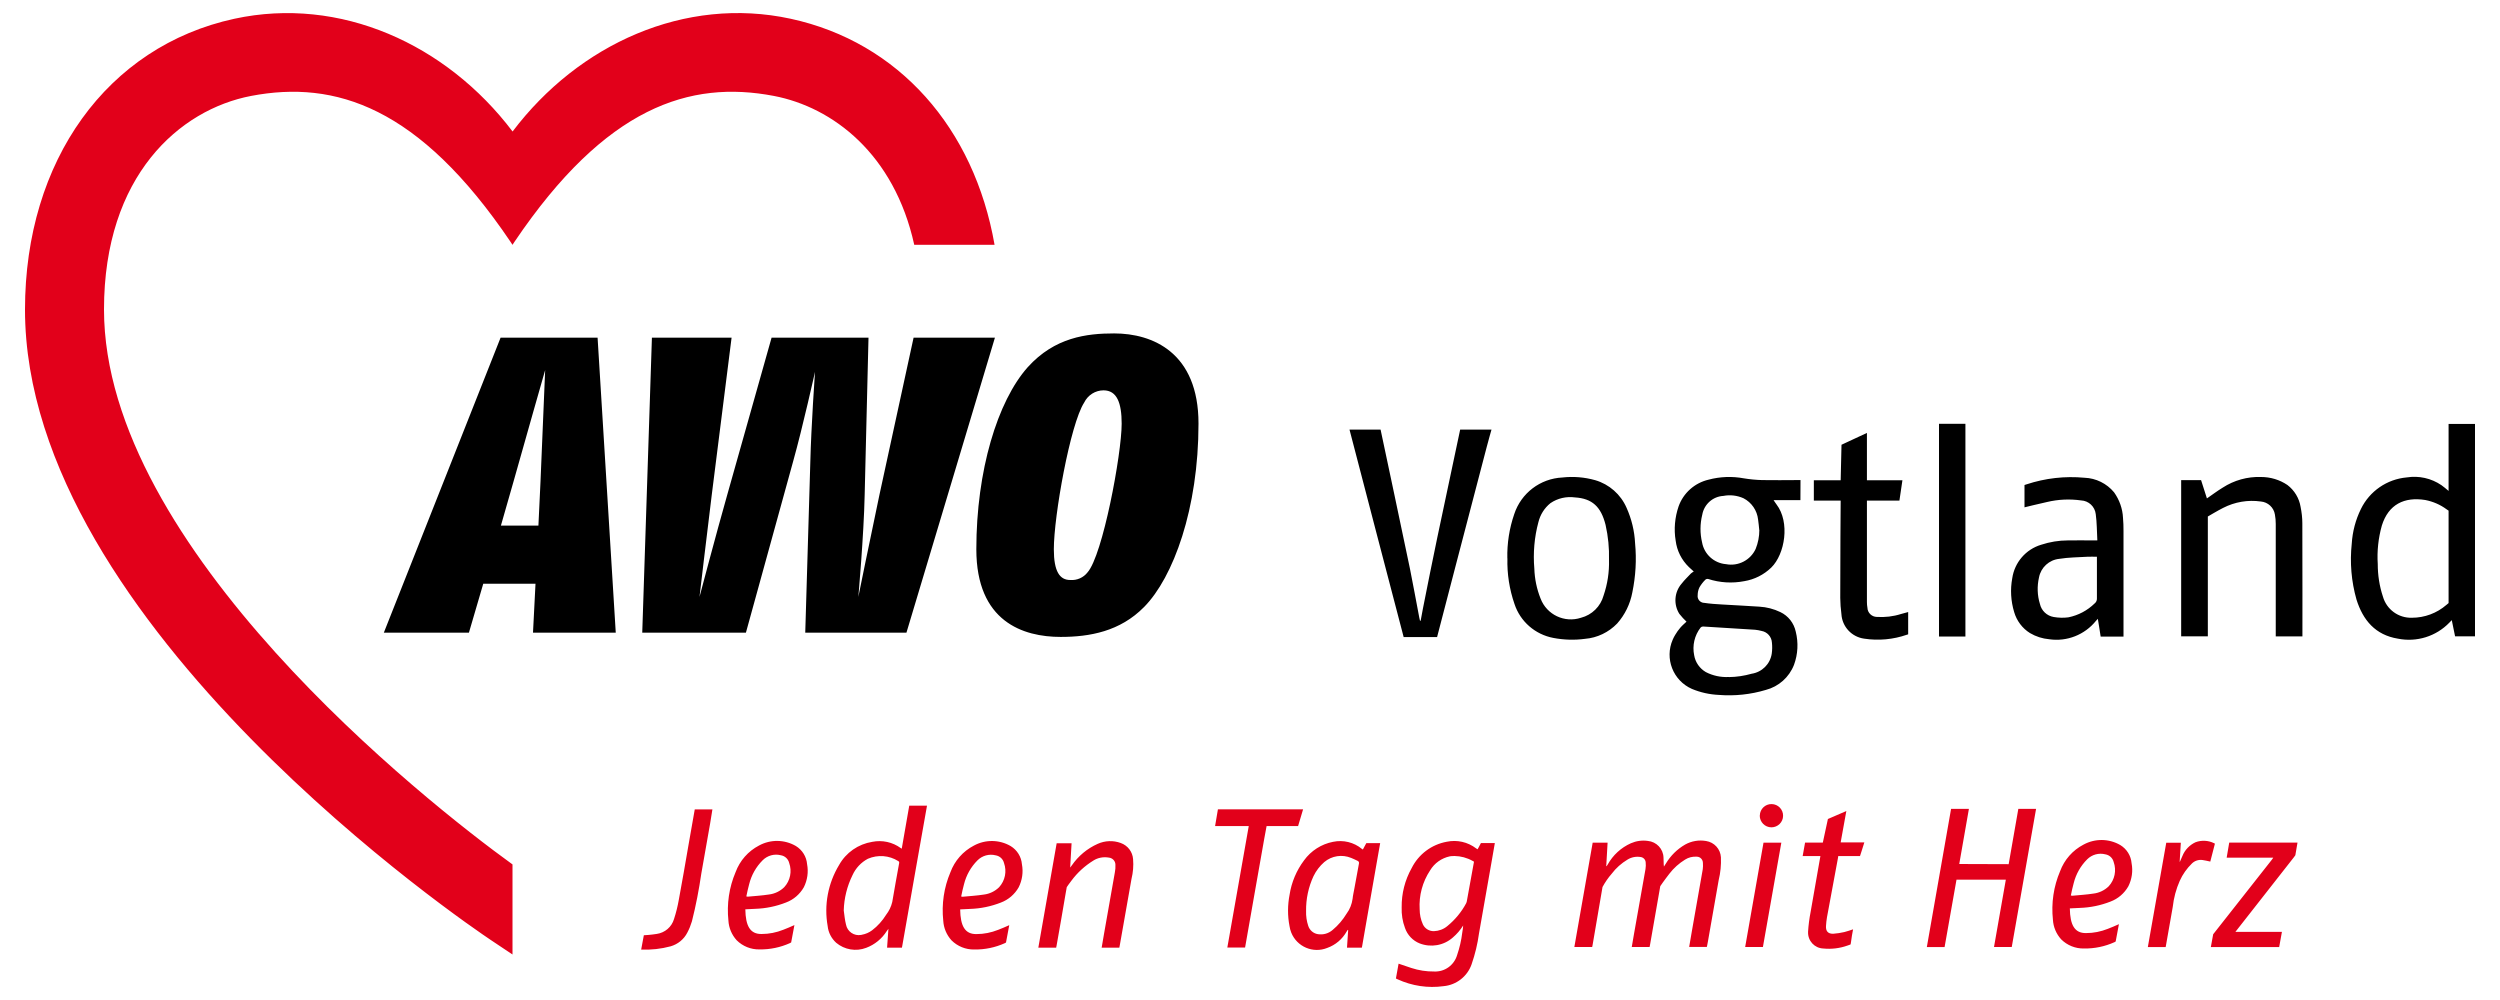 <?xml version="1.0" encoding="UTF-8"?> <svg xmlns="http://www.w3.org/2000/svg" id="Ebene_1" data-name="Ebene 1" version="1.1" viewBox="0 0 300 120"><path d="M177.3,101.93c.11-.21.23-.39.32-.59l.09-.17h1.67c-.13.75-.25,1.47-.38,2.19-.51,2.88-1.01,5.77-1.52,8.65-.17,1.26-.47,2.5-.89,3.71-.51,1.46-1.83,2.48-3.36,2.62-1.88.26-3.79-.03-5.51-.82-.15-.06-.21-.1-.21-.1,0,0,.23-1.25.32-1.78.53.18,1.03.36,1.54.52.88.29,1.8.43,2.73.42,1.26.06,2.39-.75,2.75-1.96.3-.88.51-1.78.62-2.7.05-.28.09-.57.11-.86-.34.55-.76,1.03-1.25,1.45-1.09.96-2.62,1.22-3.97.7-.83-.33-1.47-1.01-1.76-1.85-.3-.79-.43-1.64-.4-2.48-.02-1.65.39-3.27,1.2-4.71.83-1.66,2.39-2.83,4.21-3.16,1.24-.26,2.52.03,3.53.8.05.04.11.07.17.11M174.53,102.72c-.14,0-.28.01-.41.02-.05,0-.1.01-.14.02-.99.21-1.85.82-2.37,1.69-.91,1.38-1.35,3.01-1.25,4.66,0,.63.13,1.25.39,1.82.24.51.76.82,1.32.81.59-.02,1.16-.23,1.61-.61.93-.76,1.71-1.7,2.27-2.76.03-.06.05-.12.06-.18.28-1.53.87-4.79.87-4.79,0,0-.05-.02-.18-.1-.66-.37-1.41-.57-2.16-.58M106.45,113.72c.05-.76.1-1.47.16-2.26-.1.13-.15.2-.2.27-.58.92-1.45,1.63-2.47,2.01-1.22.47-2.6.23-3.6-.61-.57-.52-.94-1.23-1.02-2-.45-2.53.04-5.13,1.37-7.33.83-1.49,2.3-2.51,3.98-2.78,1.2-.24,2.44.03,3.42.75.03.02.06.03.12.07l.9-5.16h2.13s-2.78,15.69-2.96,16.78c-.02.1-.05.26-.05.26,0,0-1.25,0-1.78,0M101.25,109.25c.08.57.13,1.15.27,1.7.16.84.97,1.4,1.82,1.24.03,0,.05-.01.08-.02.45-.08.87-.26,1.24-.54.67-.51,1.23-1.14,1.67-1.85.35-.45.61-.98.74-1.54.25-1.54.55-3.08.82-4.62.02-.12.04-.22-.1-.29-1.09-.69-2.46-.79-3.64-.28-.82.43-1.47,1.13-1.85,1.97-.65,1.32-1.01,2.76-1.05,4.23M163.54,101.95c.12-.22.22-.43.34-.63.03-.06.08-.14.08-.14,0,0,1.12,0,1.66,0-.13.74-.25,1.45-.38,2.16-.43,2.44-.86,4.87-1.28,7.31-.17.96-.34,1.92-.5,2.88-.02.11-.04.19-.04.19h-1.78c.05-.72.1-1.41.14-2.11l-.05-.03-.13.2c-.52.92-1.34,1.62-2.33,1.97-1.7.69-3.64-.14-4.32-1.84-.1-.25-.17-.52-.21-.79-.24-1.24-.23-2.51.01-3.75.23-1.5.83-2.92,1.74-4.13.83-1.15,2.08-1.95,3.47-2.22,1.23-.26,2.51.05,3.47.85.03.02.07.04.11.07M156.73,109.32c-.02.61.07,1.22.26,1.79.17.52.62.91,1.16.99.64.1,1.28-.08,1.77-.51.66-.55,1.22-1.21,1.67-1.95.39-.52.63-1.14.72-1.78.04-.43.15-.85.22-1.27.18-.98.35-1.96.54-2.94.05-.14-.02-.3-.16-.35,0,0,0,0,0,0-.26-.11-.51-.26-.77-.35-1.09-.45-2.33-.26-3.23.5-.54.47-.98,1.05-1.29,1.69-.61,1.31-.91,2.74-.89,4.18M132.2,113.71c.11-.61.2-1.18.3-1.75.43-2.42.85-4.84,1.28-7.26.06-.31.09-.62.07-.94,0-.44-.35-.81-.8-.85-.64-.11-1.3.01-1.85.36-1.02.63-1.91,1.44-2.62,2.4-.21.25-.57.79-.57.79,0,0-.1.55-.15.85-.33,2.06-.72,4.11-1.07,6.16-.01.08-.05.25-.05.25,0,0-2.04,0-2.14,0,.74-4.18,1.47-8.36,2.2-12.53h1.79c-.06.95-.11,1.9-.17,2.92.09-.12.14-.18.19-.25.78-1.14,1.86-2.04,3.12-2.6.87-.39,1.86-.43,2.76-.1.84.3,1.42,1.06,1.48,1.94.07.79,0,1.59-.19,2.37-.46,2.63-.92,5.25-1.39,7.88-.02.09-.07.37-.07.37h-2.13ZM89.44,109.12c.03,1.97.56,2.98,1.95,2.96.9,0,1.78-.18,2.61-.51.44-.16.87-.36,1.33-.56-.04.25-.39,2.08-.39,2.08-.04.03-.09.05-.14.08-1.15.52-2.4.78-3.67.76-1.02.02-2.01-.38-2.73-1.1-.59-.65-.94-1.48-.99-2.36-.21-1.98.08-3.98.86-5.81.51-1.38,1.51-2.52,2.82-3.2,1.38-.75,3.05-.73,4.41.06.77.47,1.28,1.28,1.35,2.18.18.94.04,1.91-.39,2.77-.48.84-1.23,1.49-2.14,1.83-1.17.46-2.42.72-3.68.76-.38.03-.76.04-1.22.06M89.56,107.57c.06.02.11.03.17.03.85-.08,1.7-.13,2.54-.26.69-.08,1.34-.39,1.84-.88.72-.78.95-1.9.59-2.91-.12-.48-.51-.84-1-.92-.78-.2-1.61.03-2.18.6-.79.79-1.35,1.78-1.62,2.87-.14.48-.23.97-.34,1.47M115.22,109.13c.03,1.97.56,2.98,1.95,2.96.9,0,1.78-.18,2.61-.51.44-.16.87-.36,1.33-.56-.04.25-.39,2.08-.39,2.08-.04.03-.09.05-.14.08-1.15.52-2.4.78-3.67.76-1.02.02-2.01-.38-2.73-1.1-.59-.65-.94-1.48-.99-2.36-.21-1.98.08-3.98.86-5.81.51-1.38,1.51-2.52,2.82-3.2,1.38-.75,3.05-.73,4.41.06.77.47,1.28,1.28,1.35,2.18.18.94.04,1.91-.39,2.77-.48.84-1.23,1.49-2.14,1.83-1.17.46-2.42.72-3.68.76-.38.03-.76.04-1.22.06M115.34,107.58c.06.02.11.03.17.03.85-.08,1.7-.13,2.54-.26.69-.08,1.34-.39,1.84-.88.72-.79.95-1.9.59-2.91-.12-.48-.51-.84-1-.92-.78-.2-1.61.03-2.18.6-.79.79-1.35,1.78-1.62,2.87-.14.48-.23.97-.34,1.47M248.38,109.01c.03,1.97.56,2.98,1.95,2.96.9,0,1.78-.18,2.61-.51.44-.16.87-.36,1.33-.56-.04.25-.39,2.08-.39,2.08-.04.03-.09.05-.14.08-1.15.52-2.4.78-3.67.76-1.02.02-2.01-.38-2.73-1.1-.59-.65-.94-1.48-.99-2.36-.21-1.98.08-3.98.86-5.81.51-1.38,1.51-2.52,2.82-3.2,1.38-.75,3.05-.73,4.41.06.77.47,1.28,1.28,1.35,2.18.18.94.04,1.91-.39,2.77-.48.84-1.23,1.49-2.14,1.83-1.17.46-2.42.72-3.68.76-.38.03-.76.04-1.22.06M248.5,107.46c.06.02.11.03.17.03.85-.08,1.7-.13,2.54-.26.69-.08,1.34-.39,1.84-.88.72-.79.95-1.9.59-2.91-.12-.48-.51-.84-1-.92-.78-.2-1.61.03-2.18.6-.79.79-1.35,1.78-1.62,2.87-.14.48-.23.97-.34,1.47M149.84,99.13h-4.03l.34-2.01h10.22c-.19.66-.6,2.01-.6,2.01h-3.78s-.19,1.05-.29,1.57c-.39,2.23-.78,4.46-1.18,6.68-.36,2.04-1.11,6.32-1.11,6.32h-2.13s2.57-14.57,2.57-14.57ZM85.49,97.12s-.18,1.16-.28,1.73c-.35,1.99-.69,3.98-1.05,5.96-.28,1.93-.65,3.85-1.13,5.75-.14.47-.32.92-.55,1.35-.41.81-1.14,1.4-2.01,1.65-1.15.31-2.34.44-3.53.39.07-.4.32-1.72.32-1.72,0,0,.39-.02.58-.04.32-.04.65-.06.97-.12.98-.14,1.79-.83,2.07-1.78.25-.76.44-1.54.58-2.33.41-2.18.78-4.37,1.16-6.56.24-1.34.75-4.27.75-4.27h2.12ZM191.12,101.12h1.79c-.05.94-.11,1.87-.16,2.8l.04.03c.04-.07.09-.13.13-.2.63-1.13,1.6-2.03,2.79-2.56.64-.28,1.34-.38,2.03-.28,1.04.1,1.85.95,1.88,2,.03.35,0,.71.05,1.08.08-.12.16-.25.24-.37.56-.94,1.35-1.72,2.3-2.27.77-.43,1.66-.58,2.52-.43.98.15,1.72.96,1.78,1.95.04.92-.05,1.85-.27,2.75-.4,2.3-.8,4.6-1.21,6.9-.06.31-.1.62-.17.93-.02.07-.04.18-.04.18h-2.12s.21-1.25.32-1.87c.44-2.48.87-4.96,1.31-7.45.03-.24.04-.49.02-.73.01-.42-.31-.77-.73-.78-.01,0-.03,0-.04,0-.48-.03-.96.09-1.37.35-.73.45-1.37,1.02-1.89,1.7-.27.33-.51.69-.77,1.03-.13.17-.32.46-.32.46,0,0-.07.4-.1.58-.37,2.16-.76,4.31-1.13,6.47-.03.17-.05.25-.05.25h-2.14c.1-.56.19-1.1.28-1.63.46-2.58.92-5.15,1.37-7.73.04-.26.05-.53.02-.8-.02-.33-.28-.6-.61-.64-.54-.09-1.1.02-1.57.31-.73.44-1.38,1.01-1.89,1.69-.43.49-.8,1.03-1.11,1.6-.31,1.83-.87,5.13-1.19,6.96-.03.17-.05.24-.05.24h-2.14l2.2-12.52M240.7,105.56h-5.92c-.1.57-1.43,8.09-1.43,8.09h-2.13s2.91-16.59,2.91-16.59h2.14s-.77,4.41-1.16,6.62c.1,0,5.93.02,5.93.02l1.16-6.64h2.13l-2.92,16.58h-2.13s.95-5.38,1.42-8.08M272.78,102.92h-5.58c.1-.6.19-1.16.29-1.71,0-.04.02-.1.02-.1h8.19l-.26,1.52s-.13.17-.19.26c-2.28,2.9-6.92,8.82-7,8.93h5.58l-.33,1.83h-8.2c.1-.52.28-1.54.28-1.54,0,0,4.74-6.03,7.03-8.93.04-.06.08-.11.17-.24M221.56,97.33s-.45,2.51-.68,3.76h2.84c-.11.36-.22.69-.32,1.02-.19.62-.2.62-.2.62h-2.61s0,.04-.03.21c-.43,2.37-.88,4.75-1.32,7.12-.06.35-.1.71-.12,1.06-.04.62.25.95.87.93.44-.03.88-.1,1.32-.2.35-.08.68-.21,1.06-.33-.09.51-.19.98-.24,1.46-.01.13-.06.35-.06.35,0,0-.23.1-.38.14-.93.33-1.92.45-2.9.35-1.05-.04-1.86-.93-1.82-1.98,0-.02,0-.03,0-.05.05-.78.15-1.56.3-2.33.37-2.17.76-4.34,1.14-6.51.01-.06.04-.22.04-.22h-2.13c.09-.53.29-1.62.29-1.62h2.13l.61-2.83,2.2-.95ZM265.24,103.39c-.34-.07-.64-.15-.95-.19-.46-.06-.92.09-1.25.41-.62.6-1.12,1.31-1.47,2.09-.44.99-.72,2.05-.84,3.13-.27,1.53-.54,3.06-.81,4.6-.02.11-.04.22-.04.22h-2.14s1.47-8.36,2.21-12.52h1.75c-.05.77-.1,1.52-.14,2.28h.03c.1-.23.19-.46.3-.69.29-.73.86-1.32,1.57-1.65.72-.27,1.53-.23,2.22.11.03.01.11.06.11.06,0,0-.38,1.48-.56,2.17M209.42,113.64l2.2-12.52h2.14l-2.21,12.52h-2.13ZM211.18,97.86c.01-.77.65-1.39,1.42-1.37.77.01,1.39.65,1.37,1.42-.01.76-.64,1.37-1.4,1.37-.78,0-1.4-.64-1.4-1.41,0,0,0,0,0,0M119.35,29.39c-2.44-14.01-11.5-24.33-24.47-27.14-12.68-2.75-25.43,3.03-33.37,13.53C53.56,5.28,40.81-.49,28.13,2.25,12.87,5.56,3,19.26,3,37.15c0,37.95,53.6,74.11,55.88,75.64l2.62,1.75v-10.81c-10.5-7.58-49.02-38.04-49.02-66.59,0-16.08,9.08-23.99,17.66-25.63,10.07-1.92,20.15,1.27,31.11,17.49.11.16.25.38.25.38,0,0,.14-.21.25-.38,10.96-16.22,21.04-19.41,31.11-17.49,7.06,1.35,14.45,6.96,16.85,17.87h9.63Z" style="fill: #e2001a; stroke-width: 0px;"></path><path d="M294.22,74.41c-.13.14-.21.22-.29.3-1.6,1.66-3.93,2.38-6.18,1.93-2.7-.44-4.19-2.21-4.97-4.69-.62-2.18-.81-4.46-.57-6.71.09-1.45.46-2.86,1.1-4.16,1.04-2.14,3.13-3.58,5.5-3.79,1.46-.23,2.94.1,4.16.93.28.19.54.43.86.69v-8.04h3.17v25.49h-2.39s-.28-1.34-.4-1.96M293.83,61.28l-.25-.17c-.76-.56-1.63-.93-2.55-1.11-2.5-.4-4.41.51-5.21,3.07-.42,1.5-.59,3.06-.49,4.61,0,1.33.2,2.65.62,3.91.44,1.55,1.87,2.59,3.48,2.54,1.52,0,3-.55,4.15-1.55.11-.08.25-.21.25-.21v-11.09ZM276.29,76.37h-3.2v-13.49c0-.38-.03-.76-.1-1.13-.13-.85-.84-1.5-1.69-1.57-1.55-.22-3.13.05-4.53.77-.53.26-1.83,1.03-1.83,1.03v14.38s-3.2,0-3.2,0v-18.74h2.39s.68,2.12.7,2.19c.64-.44,1.25-.9,1.89-1.29,1.37-.89,2.98-1.34,4.61-1.28,1.13,0,2.23.33,3.16.96.84.64,1.41,1.58,1.58,2.62.13.65.21,1.31.21,1.97.02,4.43.01,13.58.01,13.58M251.68,64.83c-.06-1.08-.05-2.12-.19-3.13-.1-.91-.85-1.61-1.76-1.65-1.36-.19-2.74-.13-4.08.19-.89.19-2.71.64-2.71.64v-2.68s.25-.08.25-.08c2.24-.74,4.6-1.01,6.95-.79,1.38.05,2.67.69,3.55,1.75.64.9,1.02,1.96,1.07,3.06.05.52.06,1.04.06,1.56v12.69h-2.74s-.04-.19-.05-.31c-.08-.59-.19-1.17-.29-1.82-.11.12-.17.18-.23.25-1.35,1.67-3.48,2.51-5.6,2.2-.81-.07-1.6-.32-2.31-.74-.92-.57-1.6-1.48-1.9-2.52-.4-1.32-.48-2.71-.23-4.06.28-1.9,1.63-3.47,3.47-4.02,1.03-.34,2.12-.52,3.2-.52,1.02-.02,2.04,0,3.07,0h.46M251.62,66.81c-.4,0-.77-.02-1.13,0-1.13.07-2.26.07-3.37.25-1.22.12-2.21,1.03-2.44,2.23-.24,1.05-.21,2.15.11,3.18.18.81.83,1.43,1.65,1.57.59.1,1.18.12,1.77.04,1.19-.24,2.28-.82,3.15-1.67.18-.14.28-.36.27-.59-.01-1.54,0-3.09,0-4.63v-.38ZM232.68,50.86h3.17v25.52h-3.17v-25.52ZM228.98,73.44c0,.89,0,2.68,0,2.68l-.16.05c-1.64.57-3.4.73-5.11.47-1.5-.2-2.65-1.43-2.74-2.94-.09-.65-.13-1.3-.14-1.95-.01-3.76.05-11.68.05-11.68h-3.22v-2.44h3.22l.1-4.26,3.05-1.42v5.68h4.26l-.36,2.44h-3.9s0,8.22,0,12.18c0,.23.02.46.06.68.02.61.52,1.09,1.13,1.1.98.06,1.96-.05,2.9-.35.27-.07.54-.14.88-.24M202.39,74.61c-.31-.29-.6-.61-.87-.95-.72-1.14-.6-2.63.29-3.64.33-.43.73-.8,1.1-1.2.11-.09.22-.17.34-.24-.24-.22-.41-.37-.58-.53-.88-.85-1.44-1.96-1.59-3.17-.23-1.38-.1-2.79.35-4.11.57-1.61,1.93-2.82,3.6-3.21,1.38-.37,2.83-.42,4.23-.16.73.12,1.46.19,2.2.21,1.4.03,2.81,0,4.21,0h.39c0,.78-.01,2.41-.01,2.41h-3.22c.14.2.23.36.35.51,1.64,2.14,1.02,5.96-.63,7.58-.89.86-2.02,1.43-3.24,1.63-1.44.28-2.93.19-4.32-.26-.12-.03-.24,0-.33.07-.28.27-.52.58-.72.92-.15.3-.22.63-.22.96-.06.45.26.85.7.91.02,0,.03,0,.05,0,.73.11,1.47.16,2.2.2,1.49.1,2.98.15,4.46.26.87.05,1.72.27,2.51.65.95.45,1.63,1.32,1.85,2.35.33,1.32.26,2.7-.21,3.98-.58,1.49-1.84,2.61-3.38,3.01-1.83.55-3.74.75-5.64.6-1.11-.05-2.2-.29-3.23-.72-2.27-1-3.3-3.65-2.3-5.92.08-.19.18-.38.29-.56.18-.31.39-.6.62-.87.23-.27.51-.5.75-.73M211.11,63.6c-.05-.42-.07-.85-.14-1.26-.12-1.09-.78-2.05-1.75-2.55-.76-.34-1.61-.44-2.42-.28-1.27.07-2.31,1.01-2.53,2.26-.27,1.09-.28,2.23-.02,3.32.25,1.42,1.44,2.5,2.88,2.61,1.46.28,2.93-.48,3.55-1.83.29-.72.44-1.49.44-2.26M207.47,81.25c.92-.01,1.84-.15,2.72-.4,1.25-.19,2.23-1.16,2.42-2.41.06-.44.07-.89.02-1.33-.04-.7-.56-1.28-1.25-1.4-.25-.07-.51-.11-.77-.14-2.08-.14-4.16-.27-6.25-.39-.11,0-.22.05-.29.13-.73.94-1.01,2.16-.77,3.32.14.85.66,1.59,1.4,2.02.85.44,1.8.64,2.76.59M180.88,67c-.04-1.8.24-3.6.83-5.31.83-2.52,3.12-4.26,5.77-4.39,1.32-.15,2.66-.04,3.94.32,1.69.49,3.07,1.71,3.77,3.32.6,1.34.95,2.78,1.02,4.25.19,1.97.07,3.96-.33,5.9-.26,1.39-.89,2.68-1.82,3.73-1.02,1.06-2.39,1.72-3.86,1.84-1.26.17-2.55.13-3.8-.11-2.18-.41-3.97-1.97-4.66-4.07-.61-1.76-.9-3.62-.85-5.48M193.08,67.19c.04-1.41-.1-2.82-.41-4.2-.55-2.2-1.62-3.17-3.67-3.3-1.04-.14-2.09.1-2.95.69-.72.58-1.22,1.38-1.44,2.27-.49,1.82-.65,3.71-.49,5.59.04,1.23.29,2.44.75,3.59.74,1.94,2.88,2.95,4.85,2.3,1.32-.34,2.35-1.36,2.71-2.67.47-1.37.69-2.82.65-4.27M170.48,74.48c.09-.48.17-.97.27-1.45.57-2.85,1.13-5.71,1.73-8.55.87-4.13,2.74-12.93,2.74-12.93h3.76s-.4,1.4-.57,2.07c-1.97,7.48-5.96,22.83-5.96,22.83h-4.01s-6.48-24.77-6.5-24.9h3.73s3.11,14.64,3.53,16.72c.39,1.94.74,3.88,1.11,5.82.03.13.06.26.09.4h.08M63.96,75.92l.3-5.87h-6.27l-1.72,5.87h-10.21l14.01-35.4h11.64l2.18,35.4h-9.92ZM61.63,57.76l-1.52,5.31h4.5l.25-5.26c.15-3.34.56-13.4.56-13.4,0,0-2.53,8.85-3.79,13.35M108.77,75.92h-12.14l.61-20.53c.1-4.2.56-10.77.56-10.77,0,0-1.47,6.63-2.63,10.77l-5.66,20.53h-12.44l1.16-35.4h9.56l-2.38,18.87c-.56,4.5-1.47,12.24-1.47,12.24,0,0,2.03-7.69,3.34-12.29l5.31-18.82h11.63l-.46,18.87c-.1,4.8-.76,12.24-.76,12.24,0,0,1.52-7.48,2.53-12.24l4.1-18.87h9.76l-10.62,35.41ZM137.29,72.84c-2.88,2.93-6.52,3.59-10.01,3.59-4.5,0-10.12-1.82-10.12-10.52,0-9.41,2.53-17.76,6.17-21.85,3.24-3.59,7.08-4.05,10.37-4.05,4.6,0,10.12,2.28,10.12,10.82,0,10.22-3.03,18.46-6.52,22M132.43,46.84c-.99,0-1.89.57-2.33,1.47-1.67,2.58-3.64,13.61-3.64,17.6,0,2.68.71,3.69,1.97,3.69.8.06,1.58-.28,2.07-.91,1.82-2.03,4.1-14.21,4.1-17.85,0-2.48-.56-4-2.18-4" style="fill: #000; stroke-width: 0px;"></path></svg> 